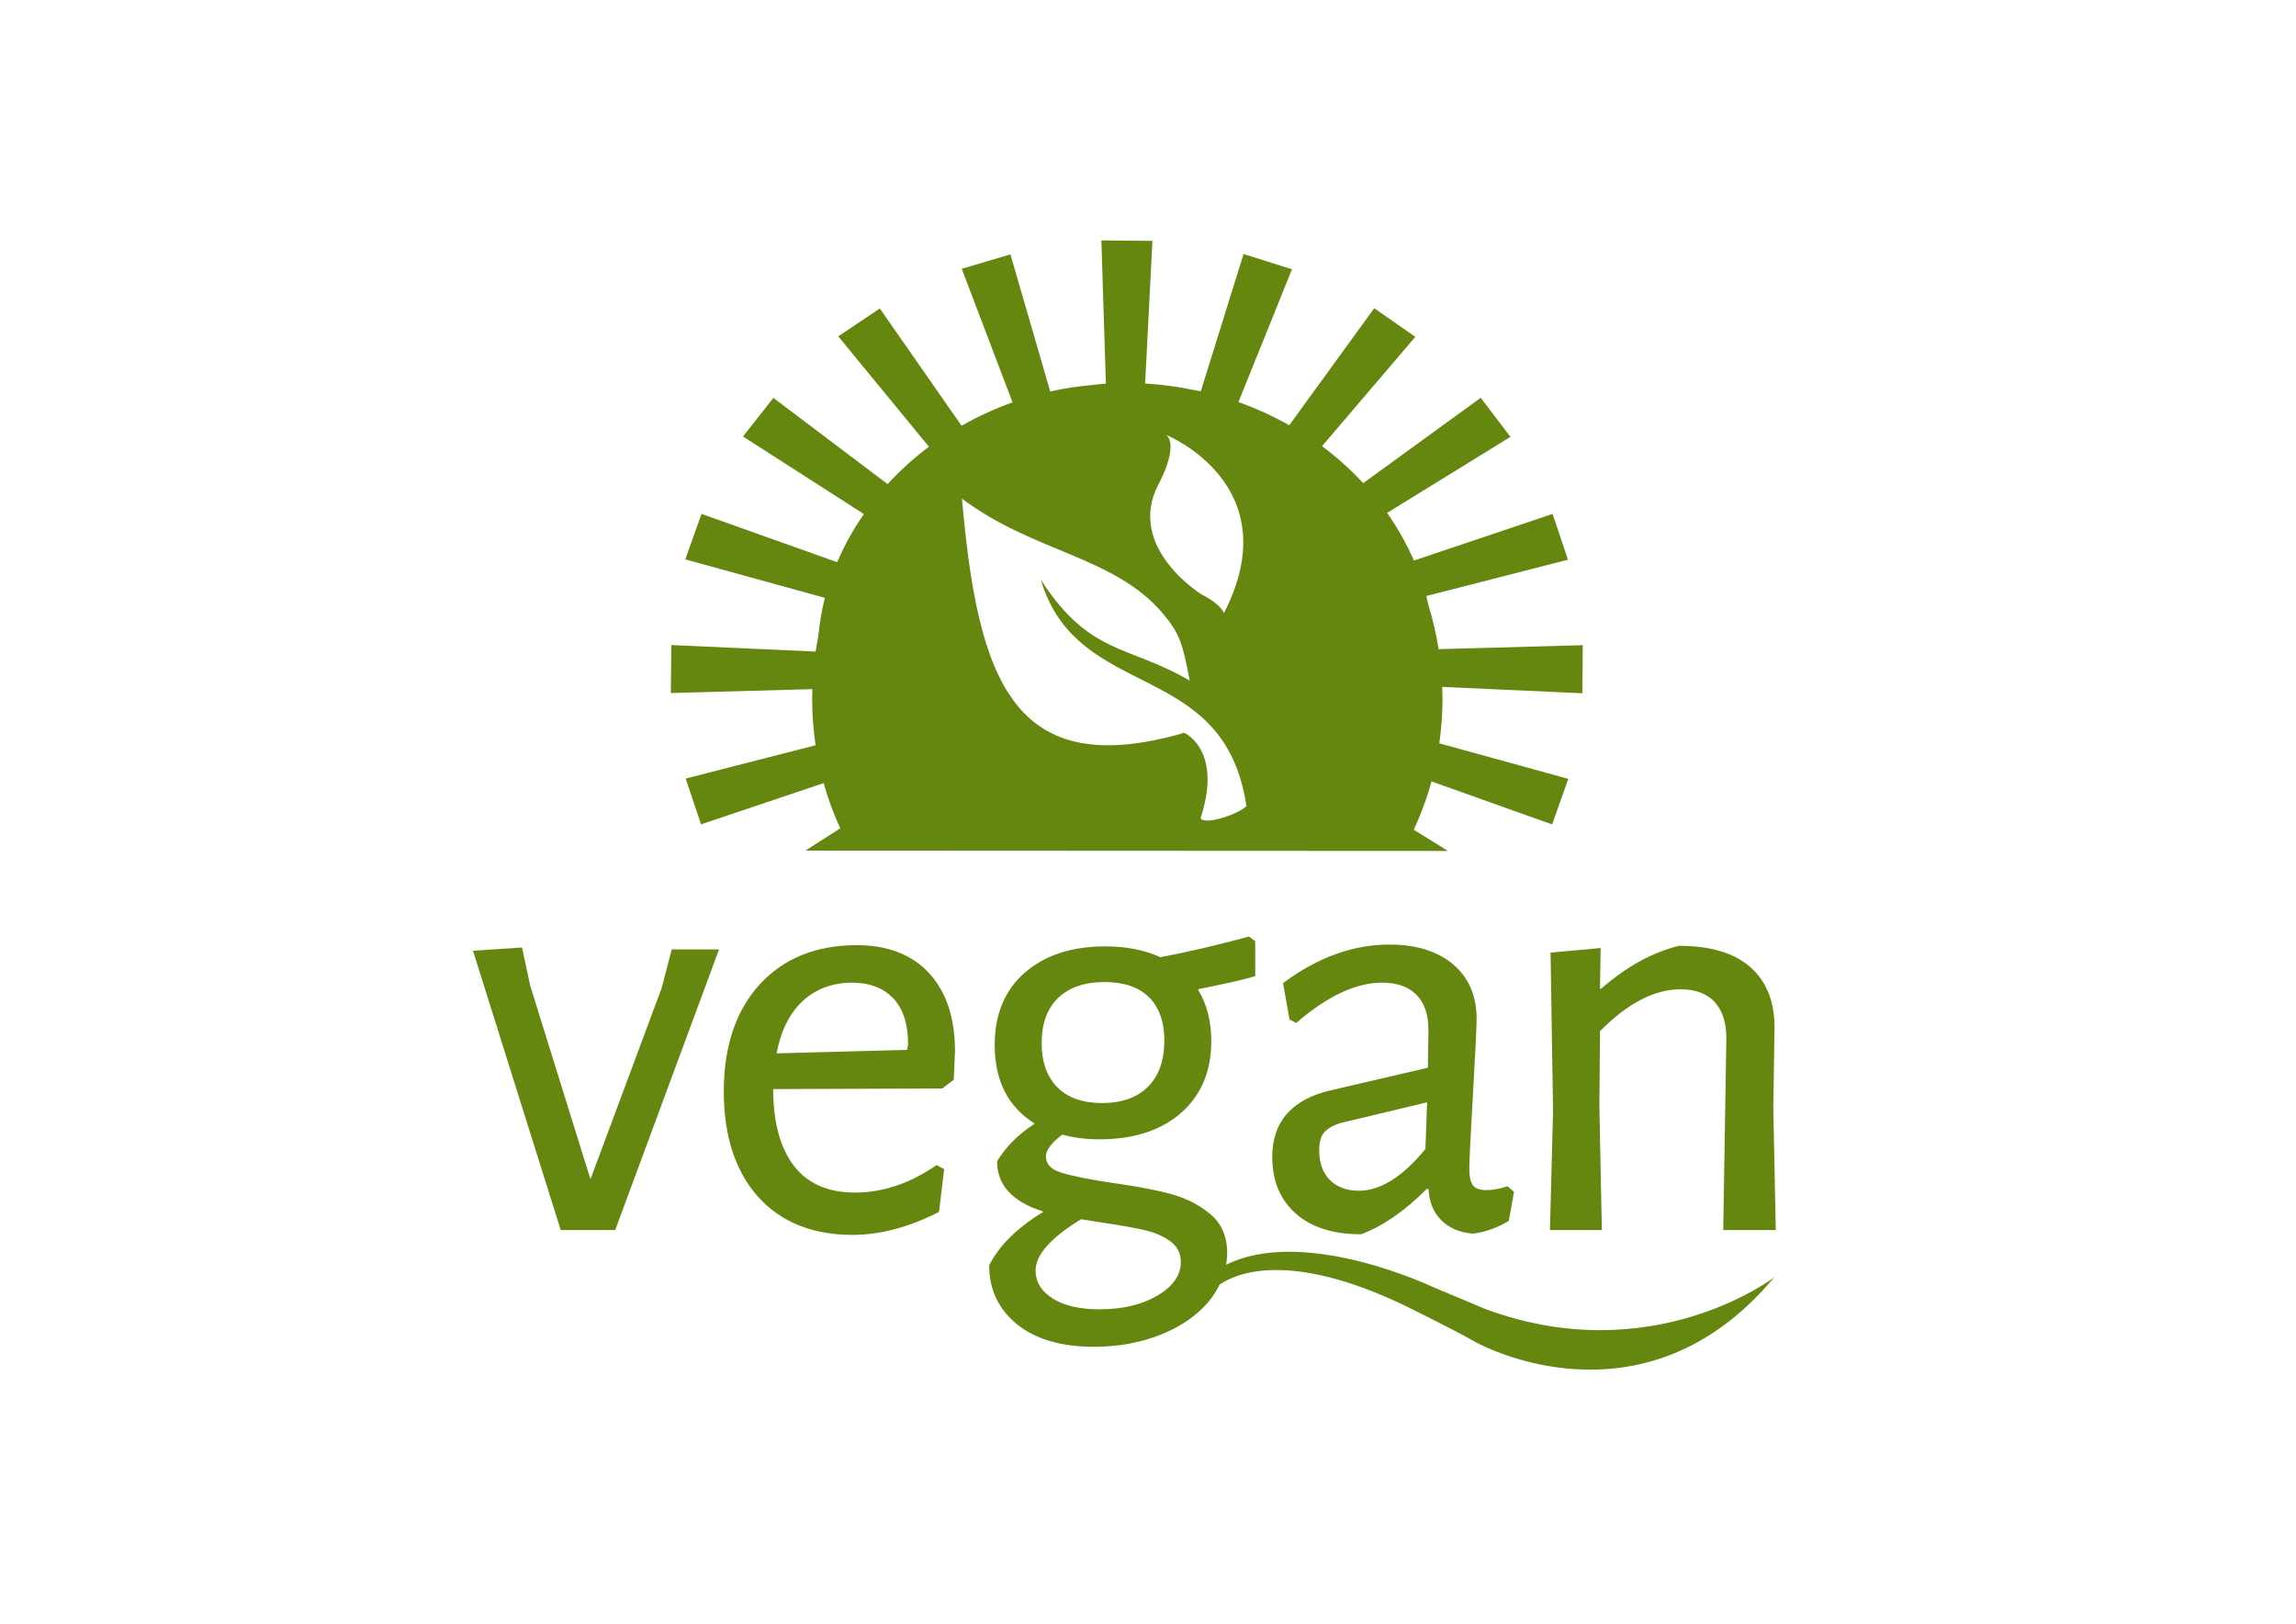 <?xml version="1.0" encoding="utf-8"?>
<!-- Generator: Adobe Illustrator 16.0.3, SVG Export Plug-In . SVG Version: 6.00 Build 0)  -->
<!DOCTYPE svg PUBLIC "-//W3C//DTD SVG 1.1//EN" "http://www.w3.org/Graphics/SVG/1.1/DTD/svg11.dtd">
<svg version="1.1" id="Layer_3" xmlns="http://www.w3.org/2000/svg" xmlns:xlink="http://www.w3.org/1999/xlink" x="0px" y="0px"
	 width="841.89px" height="595.281px" viewBox="0 0 841.89 595.281" enable-background="new 0 0 841.89 595.281"
	 xml:space="preserve">
<g>
	<g>
		<defs>
			<rect id="SVGID_1_" x="173.44" y="88.14" width="477.7" height="414"/>
		</defs>
		<clipPath id="SVGID_2_">
			<use xlink:href="#SVGID_1_"  overflow="visible"/>
		</clipPath>
		<polygon clip-path="url(#SVGID_2_)" fill="#65870F" points="173.44,348.563 173.44,348.58 205.611,450.954 225.582,450.954 
			263.329,348.947 263.661,348.069 246.304,348.069 242.612,362.25 216.594,432.104 216.434,432.104 194.442,361.448 
			191.411,347.367 		"/>
		<g clip-path="url(#SVGID_2_)">
			<defs>
				<rect id="SVGID_3_" x="173.44" y="88.14" width="477.7" height="414"/>
			</defs>
			<clipPath id="SVGID_4_">
				<use xlink:href="#SVGID_3_"  overflow="visible"/>
			</clipPath>
			<path clip-path="url(#SVGID_4_)" fill="#65870F" d="M314.162,346.51c-14.891,0-26.871,4.85-35.619,14.417
				c-8.725,9.535-13.144,22.739-13.144,39.245c0,16.216,4.188,29.155,12.469,38.472c8.297,9.342,19.981,14.087,34.732,14.087
				c10.055,0,20.621-2.793,31.4-8.277l0.316-0.166l1.887-15.645l-2.771-1.531l-0.334,0.236c-9.545,6.544-19.505,9.869-29.604,9.869
				c-9.876,0-17.414-3.309-22.404-9.831c-5.033-6.572-7.583-16.034-7.583-28.103l61.758-0.231h0.225l4.229-3.192l0.461-10.537
				c0-12.096-3.179-21.675-9.46-28.504C334.423,349.978,325.493,346.51,314.162,346.51 M332.616,384.894l-47.859,1.29
				c1.517-8.146,4.679-14.549,9.397-19.021c4.849-4.579,11.05-6.905,18.448-6.905c6.196,0,11.191,1.908,14.847,5.667
				c3.662,3.773,5.516,9.479,5.527,16.846L332.616,384.894z"/>
			<path clip-path="url(#SVGID_4_)" fill="#65870F" d="M487.826,399.75c-14.147,3.324-21.323,11.521-21.323,24.373
				c0,8.732,2.902,15.727,8.613,20.779c5.688,5.041,13.708,7.598,23.817,7.598h0.128l0.109-0.039
				c7.909-2.949,15.974-8.529,23.988-16.593h0.643c0.269,4.739,1.793,8.553,4.53,11.339c2.858,2.912,6.72,4.614,11.624,5.067
				c4.252-0.448,8.636-1.963,13.023-4.52l0.259-0.153l1.914-10.642l-2.359-2.047l-0.361,0.11c-2.743,0.866-5.239,1.294-7.4,1.294
				c-2.32,0-3.951-0.542-4.856-1.641c-0.938-1.118-1.414-3.259-1.414-6.347c0-2.621,0.455-11.866,1.349-27.455
				c0.891-15.607,1.334-24.795,1.334-27.313c0-8.437-2.896-15.174-8.612-20.007c-5.7-4.822-13.556-7.269-23.369-7.269
				c-13.216,0-26.223,4.68-38.664,13.884l-0.334,0.247l2.375,13.368l2.485,1.236l0.34-0.292
				c11.152-9.604,21.619-14.471,31.109-14.471c5.458,0,9.699,1.497,12.605,4.448c2.925,2.968,4.4,7.286,4.4,12.837l-0.215,13.906
				L487.826,399.75z M522.67,421.22c-8.277,10.171-16.496,15.327-24.4,15.327c-4.428,0-7.987-1.311-10.599-3.912
				c-2.622-2.583-3.949-6.275-3.949-10.953c0-2.924,0.62-5.13,1.854-6.556c1.25-1.449,3.324-2.606,6.133-3.445l31.586-7.56
				L522.67,421.22z"/>
			<path clip-path="url(#SVGID_4_)" fill="#65870F" d="M586.453,405.718l0.22-27.664c10.056-10.199,20-15.36,29.541-15.36
				c5.59,0,9.868,1.64,12.71,4.876c2.847,3.254,4.224,7.885,4.081,13.748l-1.13,69.636h19.266l-0.91-44.786l0.443-28.822
				c0.143-9.764-2.786-17.384-8.732-22.672c-5.893-5.249-14.646-7.916-26.211-7.916h-0.121c-9.692,2.359-19.276,7.654-28.503,15.722
				h-0.423l0.225-14.92l-17.735,1.629l-0.62,0.044l0.917,58.021l-1.125,43.024l-0.017,0.676h19.036L586.453,405.718z"/>
			<path clip-path="url(#SVGID_4_)" fill="#65870F" d="M544.509,479.858c0,0-14.811-6.266-18.86-7.917
				c0,0-47.231-22.611-76.059-8.255c0.236-1.422,0.384-2.848,0.384-4.302c0-6.094-2.106-10.922-6.286-14.366
				c-4.07-3.363-8.964-5.832-14.565-7.34c-5.519-1.471-12.693-2.826-21.331-4.005c-8.746-1.322-15.112-2.616-18.914-3.856
				c-3.607-1.162-5.36-3.099-5.36-5.907c0-2.244,2.005-4.899,5.966-7.934c4.257,1.136,8.876,1.717,13.728,1.717
				c12.494,0,22.538-3.269,29.878-9.71c7.34-6.45,11.059-15.267,11.059-26.21c0-7.328-1.623-13.681-4.821-18.888l0.132-0.269
				c8.925-1.738,15.76-3.291,20.33-4.603l0.477-0.143v-12.804l-2.315-1.723l-0.323,0.088c-11.207,3.072-22.047,5.596-32.173,7.488
				c-5.691-2.634-12.494-3.966-20.224-3.966c-12.192,0-22.088,3.231-29.419,9.594c-7.348,6.38-11.076,15.322-11.076,26.551
				c0,13.051,4.89,22.723,14.542,28.744v0.172c-5.875,3.845-10.437,8.398-13.555,13.538l-0.096,0.165v0.175
				c0,8.596,5.645,14.729,16.786,18.235v0.245c-9.444,5.767-16.037,12.273-19.623,19.371l-0.068,0.291
				c0,8.749,3.434,15.974,10.203,21.472c6.729,5.469,16.243,8.244,28.276,8.244c8.849,0,17.094-1.509,24.521-4.482
				c7.454-2.994,13.418-7.158,17.724-12.397c1.542-1.881,2.716-3.856,3.72-5.88c5.766-4.033,25.102-12.81,67.721,7.548
				c0,0,18.175,8.914,26.254,13.533c0,0,60.925,34.313,109.391-23.764C650.531,468.31,605.762,502.628,544.509,479.858
				 M381.957,382.437c0-7.169,2.032-12.766,6.062-16.6c4.021-3.853,9.74-5.804,16.986-5.804c7.082,0,12.581,1.881,16.306,5.567
				c3.73,3.703,5.629,9.067,5.629,15.947c0,7.181-2.013,12.841-5.963,16.83c-3.958,3.993-9.63,6.012-16.871,6.012
				c-7.09,0-12.612-1.947-16.414-5.787C383.883,394.757,381.957,389.322,381.957,382.437 M424.576,474.887
				c-5.687,3.396-12.875,5.13-21.364,5.13c-7.425,0-13.289-1.389-17.417-4.104c-4.089-2.711-6.078-6.003-6.078-10.095
				c0-5.754,5.623-12.09,16.698-18.827l6.703,1.07c6.986,1.037,12.497,1.996,16.397,2.88c3.832,0.855,7.102,2.276,9.701,4.202
				c2.534,1.882,3.758,4.355,3.758,7.564C432.974,467.465,430.149,471.557,424.576,474.887"/>
			<path clip-path="url(#SVGID_4_)" fill="#65870F" d="M580.37,236.539l-52.866,1.459c-0.894-5.7-2.204-11.262-3.889-16.649
				c-0.226-0.943-0.368-1.914-0.62-2.841l51.944-13.308l-5.641-16.792l-50.84,17.099c-2.683-6.139-5.98-11.975-9.849-17.466
				l45.226-27.873l-10.885-14.333l-43.095,31.29c-4.563-4.925-9.616-9.479-15.103-13.56l34.215-40.073l-15.075-10.489
				l-31.154,42.893c-5.88-3.318-12.101-6.166-18.629-8.487l19.628-48.696l-17.757-5.579l-15.678,50.32
				c-1.01-0.225-2.047-0.351-3.056-0.554c-2.172-0.428-4.334-0.872-6.539-1.185c-0.434-0.071-0.883-0.109-1.322-0.17
				c-3.115-0.439-6.286-0.757-9.496-0.938l2.678-52.295l-18.72-0.17l1.65,52.492c-1.033,0.055-2.032,0.22-3.055,0.308
				c-0.563,0.043-1.111,0.11-1.679,0.165c-5.332,0.51-10.59,1.25-15.679,2.414l-14.583-50.26l-17.856,5.277l18.632,48.965
				c-6.556,2.343-12.795,5.228-18.701,8.58l-29.969-42.986l-15.244,10.215l33.254,40.473c-5.521,4.12-10.59,8.712-15.163,13.693
				l-41.875-31.609l-11.147,14.153l44.333,28.449c-3.864,5.546-7.14,11.438-9.792,17.637l-49.747-17.714l-5.952,16.683
				l51.201,14.098c-1.237,4.685-1.983,9.523-2.482,14.427c-0.343,1.75-0.658,3.505-0.921,5.277l-52.92-2.403l-0.176,17.604
				l51.9-1.432c-0.036,1.164-0.091,2.315-0.091,3.484c0,5.809,0.444,11.52,1.27,17.099l-47.629,12.199l5.623,16.786l44.961-15.112
				c1.59,5.732,3.656,11.256,6.089,16.577l-12.796,8.163l235.6,0.12l-12.507-7.757c2.627-5.677,4.821-11.585,6.488-17.729
				l44.231,15.766l5.947-16.704l-47.309-13.023c0.757-5.354,1.179-10.823,1.179-16.385c0-1.443-0.06-2.87-0.115-4.301l51.39,2.331
				L580.37,236.539z M424.707,177.688c0,0,7.642-13.648,3.022-18.196c0,0,45.187,18.338,21.061,65.301c0,0-0.702-3.033-8.229-6.878
				C440.56,217.916,412.803,200.778,424.707,177.688 M440.21,300.014c7.218-22.064-2.661-29.7-5.979-31.351
				c-62.886,18.19-75.635-19.458-81.507-85.851c26.279,19.721,55.85,21.125,73.535,41.96c6.249,7.356,7.352,10.899,9.989,24.75
				c-22.672-13.198-36.652-9.238-54.612-36.99c13.527,45.372,67.235,28.416,75.388,82.922
				C455.038,298.012,442.173,302.763,440.21,300.014"/>
		</g>
	</g>
</g>
</svg>
